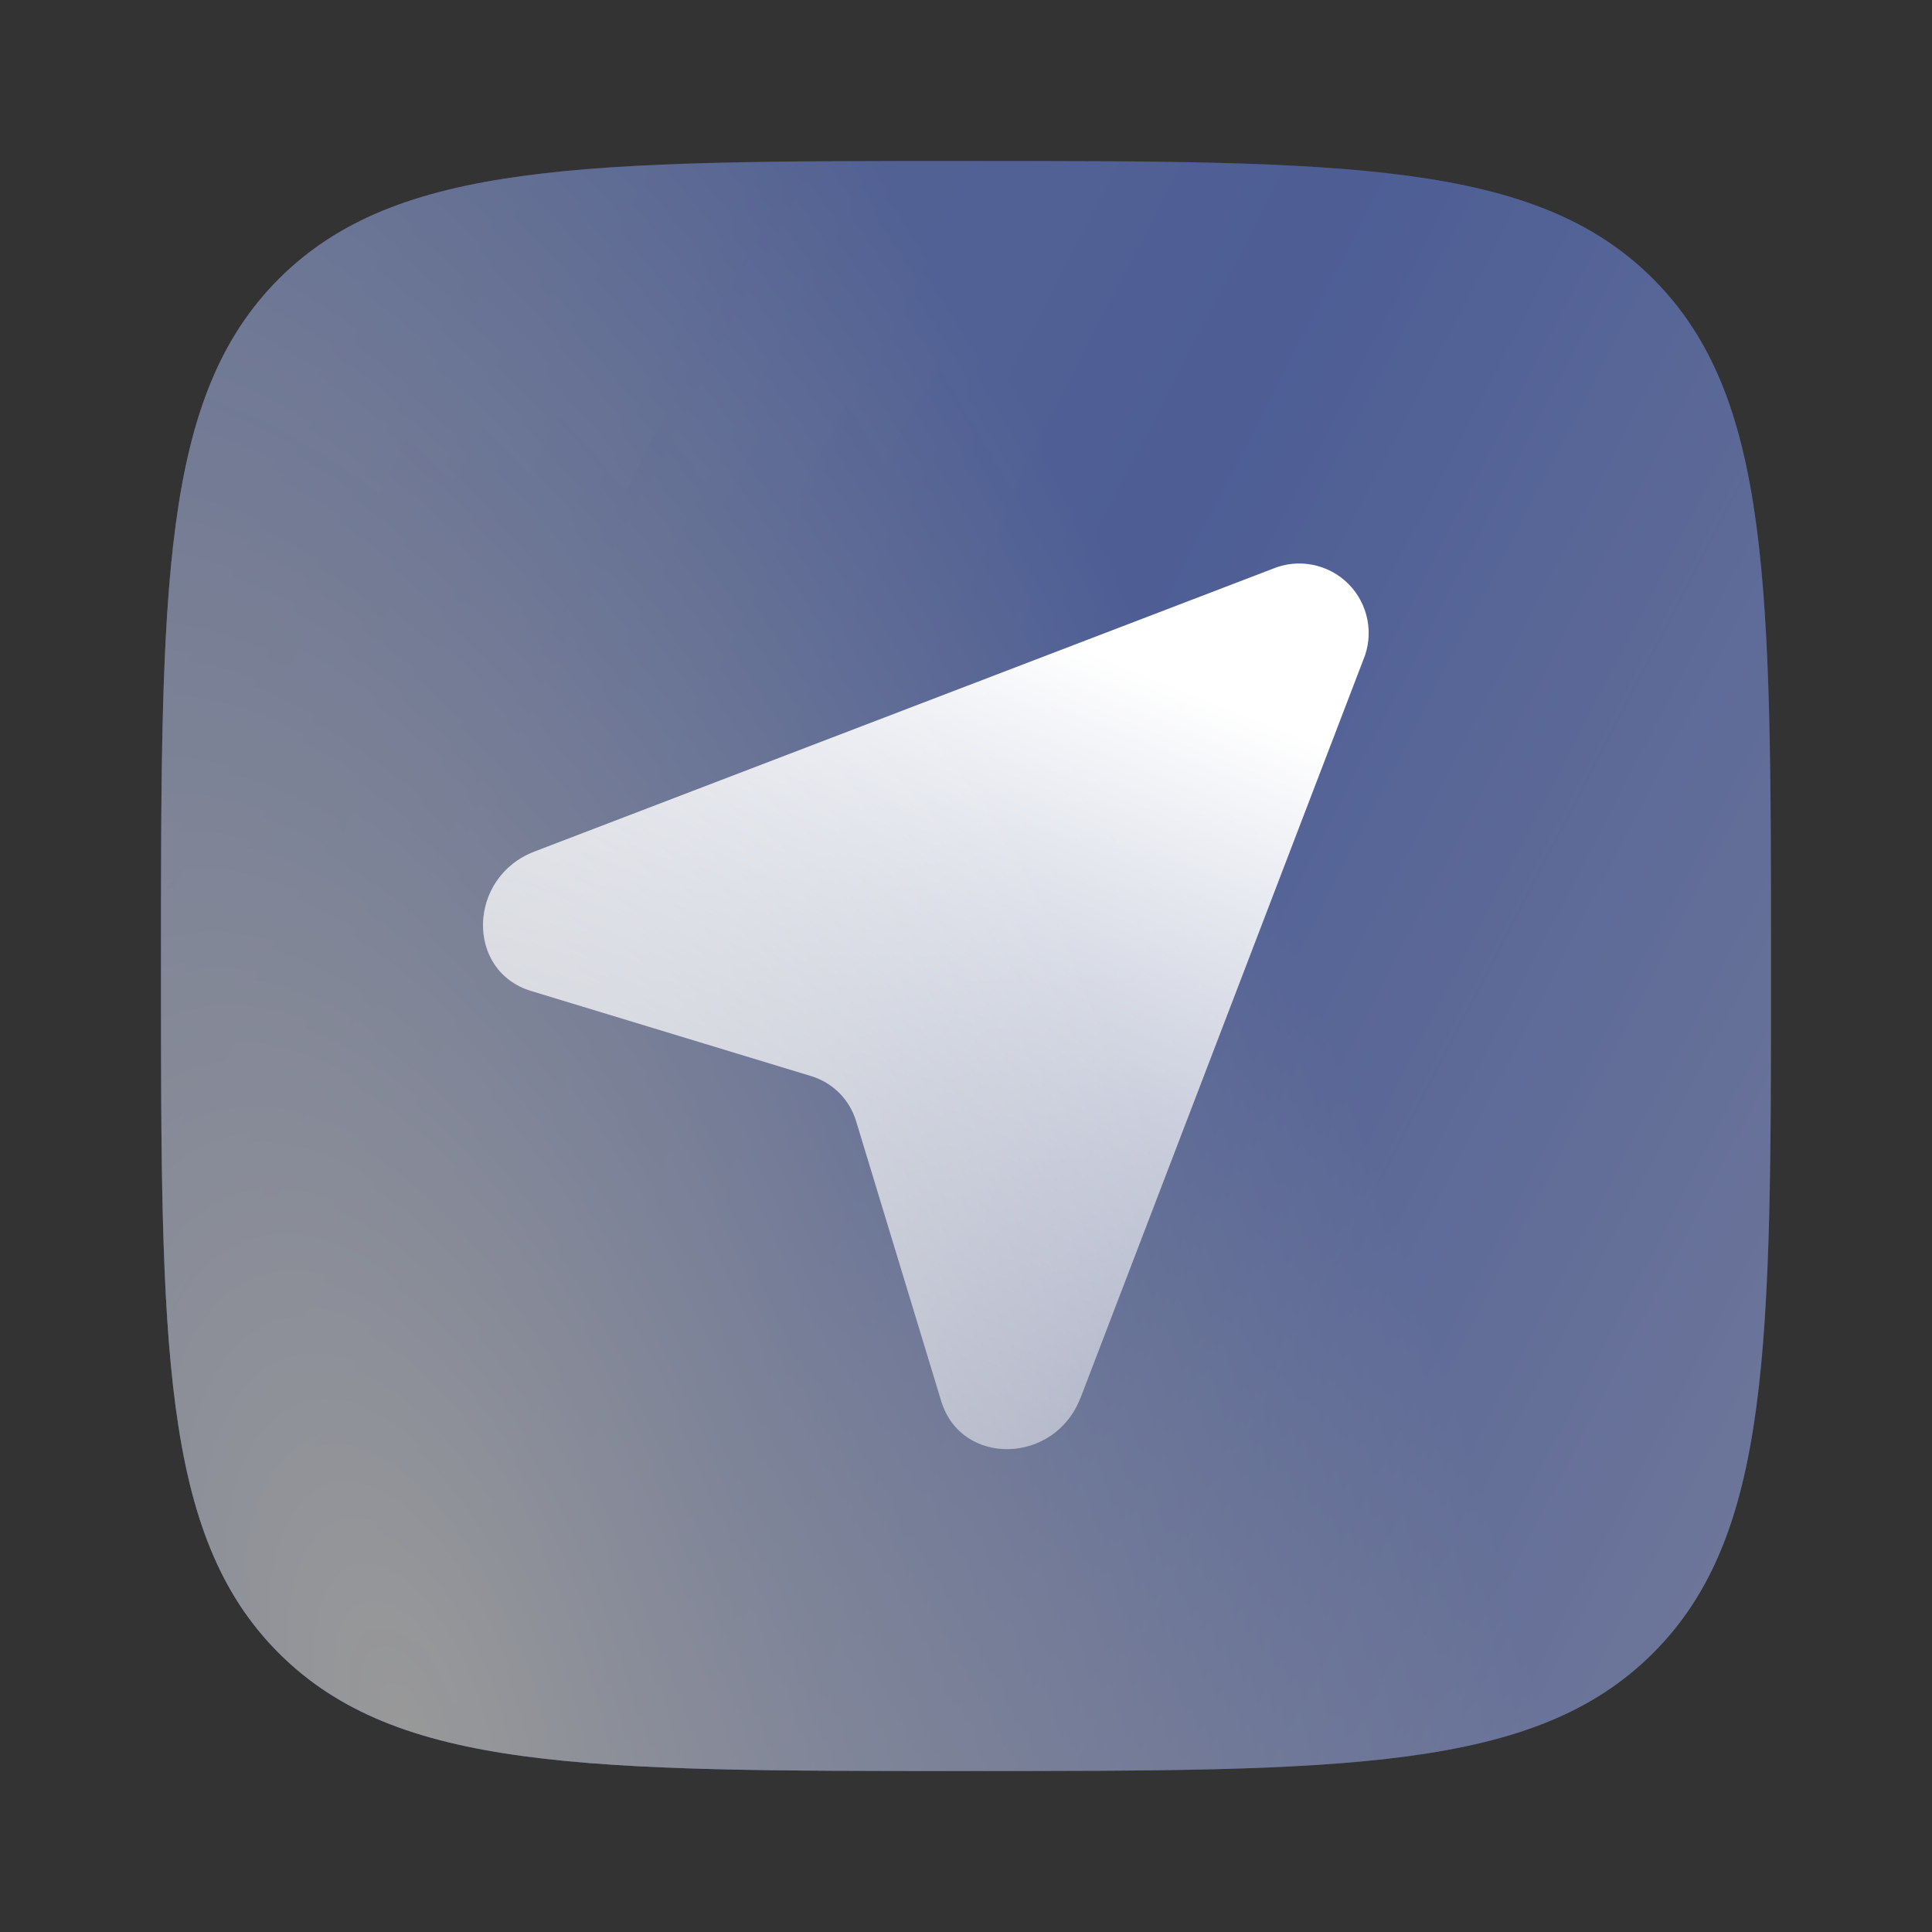 <?xml version="1.0" encoding="UTF-8"?> <svg xmlns="http://www.w3.org/2000/svg" width="24" height="24" viewBox="0 0 24 24" fill="none"><rect x="0" y="0" width="24" height="24" fill="#333333" stroke="none"/><g opacity="0.5"><path fill-rule="evenodd" clip-rule="evenodd" d="M3.464 20.536C4.93 22 7.286 22 12 22C16.714 22 19.071 22 20.535 20.535C22 19.072 22 16.714 22 12C22 7.286 22 4.929 20.535 3.464C19.072 2 16.714 2 12 2C7.286 2 4.929 2 3.464 3.464C2 4.93 2 7.286 2 12C2 16.714 2 19.072 3.464 20.536Z" fill="url(#paint0_linear_6841_2760)"></path><path fill-rule="evenodd" clip-rule="evenodd" d="M3.464 20.536C4.93 22 7.286 22 12 22C16.714 22 19.071 22 20.535 20.535C22 19.072 22 16.714 22 12C22 7.286 22 4.929 20.535 3.464C19.072 2 16.714 2 12 2C7.286 2 4.929 2 3.464 3.464C2 4.93 2 7.286 2 12C2 16.714 2 19.072 3.464 20.536Z" fill="url(#paint1_linear_6841_2760)" fill-opacity="0.3"></path><path fill-rule="evenodd" clip-rule="evenodd" d="M3.464 20.536C4.93 22 7.286 22 12 22C16.714 22 19.071 22 20.535 20.535C22 19.072 22 16.714 22 12C22 7.286 22 4.929 20.535 3.464C19.072 2 16.714 2 12 2C7.286 2 4.929 2 3.464 3.464C2 4.93 2 7.286 2 12C2 16.714 2 19.072 3.464 20.536Z" fill="url(#paint2_radial_6841_2760)"></path></g><path d="M13.423 17.364L16.935 8.198C17.002 8.04 17.019 7.865 16.986 7.697C16.953 7.529 16.871 7.374 16.75 7.253C16.628 7.131 16.473 7.049 16.305 7.016C16.136 6.983 15.962 7.001 15.804 7.068L6.638 10.579C5.808 10.898 5.781 12.062 6.598 12.31L10.075 13.367C10.345 13.449 10.553 13.657 10.635 13.927L11.692 17.404C11.94 18.221 13.104 18.194 13.422 17.364" fill="url(#paint3_linear_6841_2760)"></path><path d="M13.423 17.364L16.935 8.198C17.002 8.04 17.019 7.865 16.986 7.697C16.953 7.529 16.871 7.374 16.75 7.253C16.628 7.131 16.473 7.049 16.305 7.016C16.136 6.983 15.962 7.001 15.804 7.068L6.638 10.579C5.808 10.898 5.781 12.062 6.598 12.31L10.075 13.367C10.345 13.449 10.553 13.657 10.635 13.927L11.692 17.404C11.94 18.221 13.104 18.194 13.422 17.364" fill="url(#paint4_radial_6841_2760)" fill-opacity="0.5" style="mix-blend-mode:overlay"></path><defs><linearGradient id="paint0_linear_6841_2760" x1="4.14" y1="3.845" x2="25.728" y2="15.023" gradientUnits="userSpaceOnUse"><stop stop-color="#5A81FF" stop-opacity="0.9"></stop><stop offset="0.447" stop-color="#567DFF" stop-opacity="0.955"></stop><stop offset="1" stop-color="#9CAEFF"></stop></linearGradient><linearGradient id="paint1_linear_6841_2760" x1="4.14" y1="3.845" x2="25.728" y2="15.023" gradientUnits="userSpaceOnUse"><stop stop-color="#D3DDFF" stop-opacity="0.9"></stop><stop offset="0.447" stop-color="#98B0FF" stop-opacity="0.955"></stop><stop offset="1" stop-color="#DCE3FF"></stop></linearGradient><radialGradient id="paint2_radial_6841_2760" cx="0" cy="0" r="1" gradientTransform="matrix(9.889 -12.202 12.202 25.733 4.989 21.345)" gradientUnits="userSpaceOnUse"><stop stop-color="white"></stop><stop offset="1" stop-color="white" stop-opacity="0"></stop></radialGradient><linearGradient id="paint3_linear_6841_2760" x1="11.501" y1="7.275" x2="5.748" y2="21.66" gradientUnits="userSpaceOnUse"><stop stop-color="white"></stop><stop offset="1" stop-color="white" stop-opacity="0"></stop></linearGradient><radialGradient id="paint4_radial_6841_2760" cx="0" cy="0" r="1" gradientTransform="matrix(5.44 -6.712 6.713 14.155 7.644 17.642)" gradientUnits="userSpaceOnUse"><stop stop-color="white"></stop><stop offset="1" stop-color="white" stop-opacity="0"></stop></radialGradient></defs></svg> 